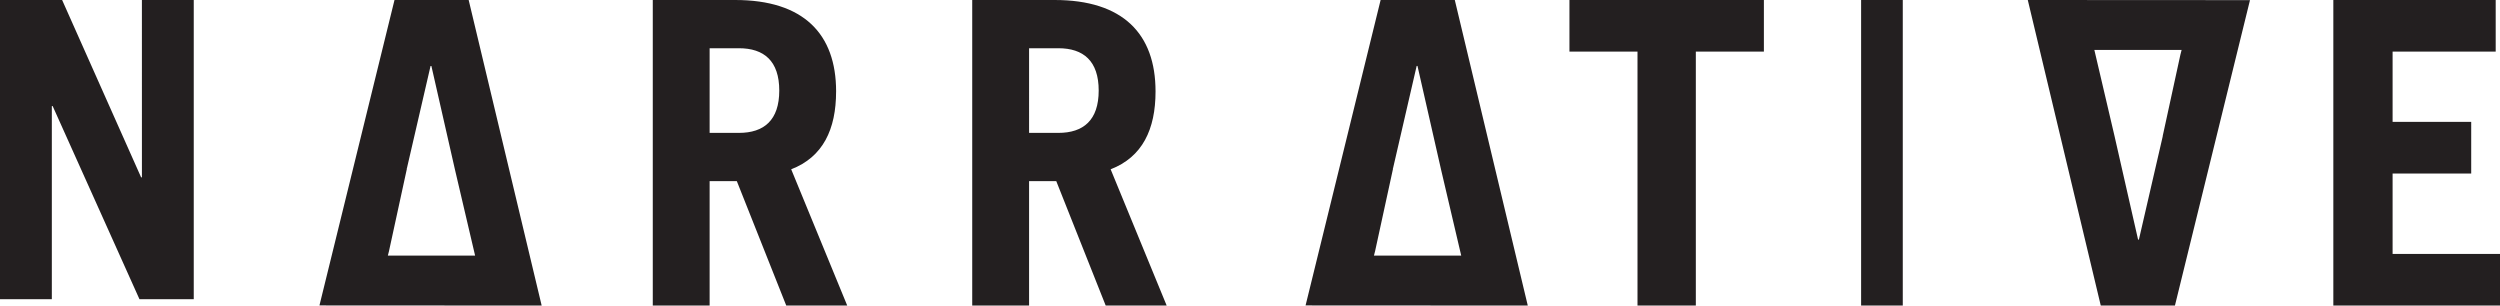 <svg width="180" height="22" xmlns="http://www.w3.org/2000/svg"><g fill="#231F20" fill-rule="evenodd"><path d="M172.267 18.283v-5.79h5.66V8.776h-5.66V3.717h7.423V0H168v22h12v-3.717zM156.991 3.927l-1.285 5.908c.006-.005.029.031 0 .028l-1.705 7.388h-.06l-1.7-7.474-1.448-6.182h6.283l-.085.332zM146 0l.006.024L151.255 22h5.34l5.4-21.976.004-.015L146 0zM134 22h3V0h-3zM113 3.717h4.9V22h4.2V3.717h4.9V0h-14zM99.009 18.072l1.285-5.908c-.006.006-.029-.03 0-.028l1.705-7.387h.06l1.7 7.474 1.449 6.181h-6.284l.085-.332zM110 22l-.006-.024L104.745 0h-5.34l-5.4 21.976-.004.015L110 22zM76.199 9.568h-2.105V3.473h2.105c1.81 0 2.907.915 2.907 3.048 0 2.132-1.097 3.047-2.907 3.047m7-2.986C83.199 2.438 80.856 0 75.932 0H70v22h4.094v-8.959h1.957L79.61 22H84l-4.034-9.811c2.284-.884 3.233-2.865 3.233-5.607M53.2 9.568h-2.107V3.473H53.2c1.81 0 2.907.915 2.907 3.048 0 2.132-1.097 3.047-2.907 3.047m7-2.986C60.2 2.438 57.856 0 52.932 0H47v22h4.093v-8.959h1.958L56.61 22H61l-4.034-9.811c2.284-.884 3.233-2.865 3.233-5.607M28.009 18.072l1.284-5.908c-.005.006-.028-.03 0-.028L31 4.75h.06l1.7 7.474 1.448 6.181h-6.283l.085-.332zM39 22l-.006-.024L33.744 0h-5.34l-5.4 21.976-.004.015L39 22zM10.218 12.77h-.058L4.473 0H0v21.541h3.732V7.638h.06L10.04 21.54h3.91V0h-3.733z"/></g></svg>